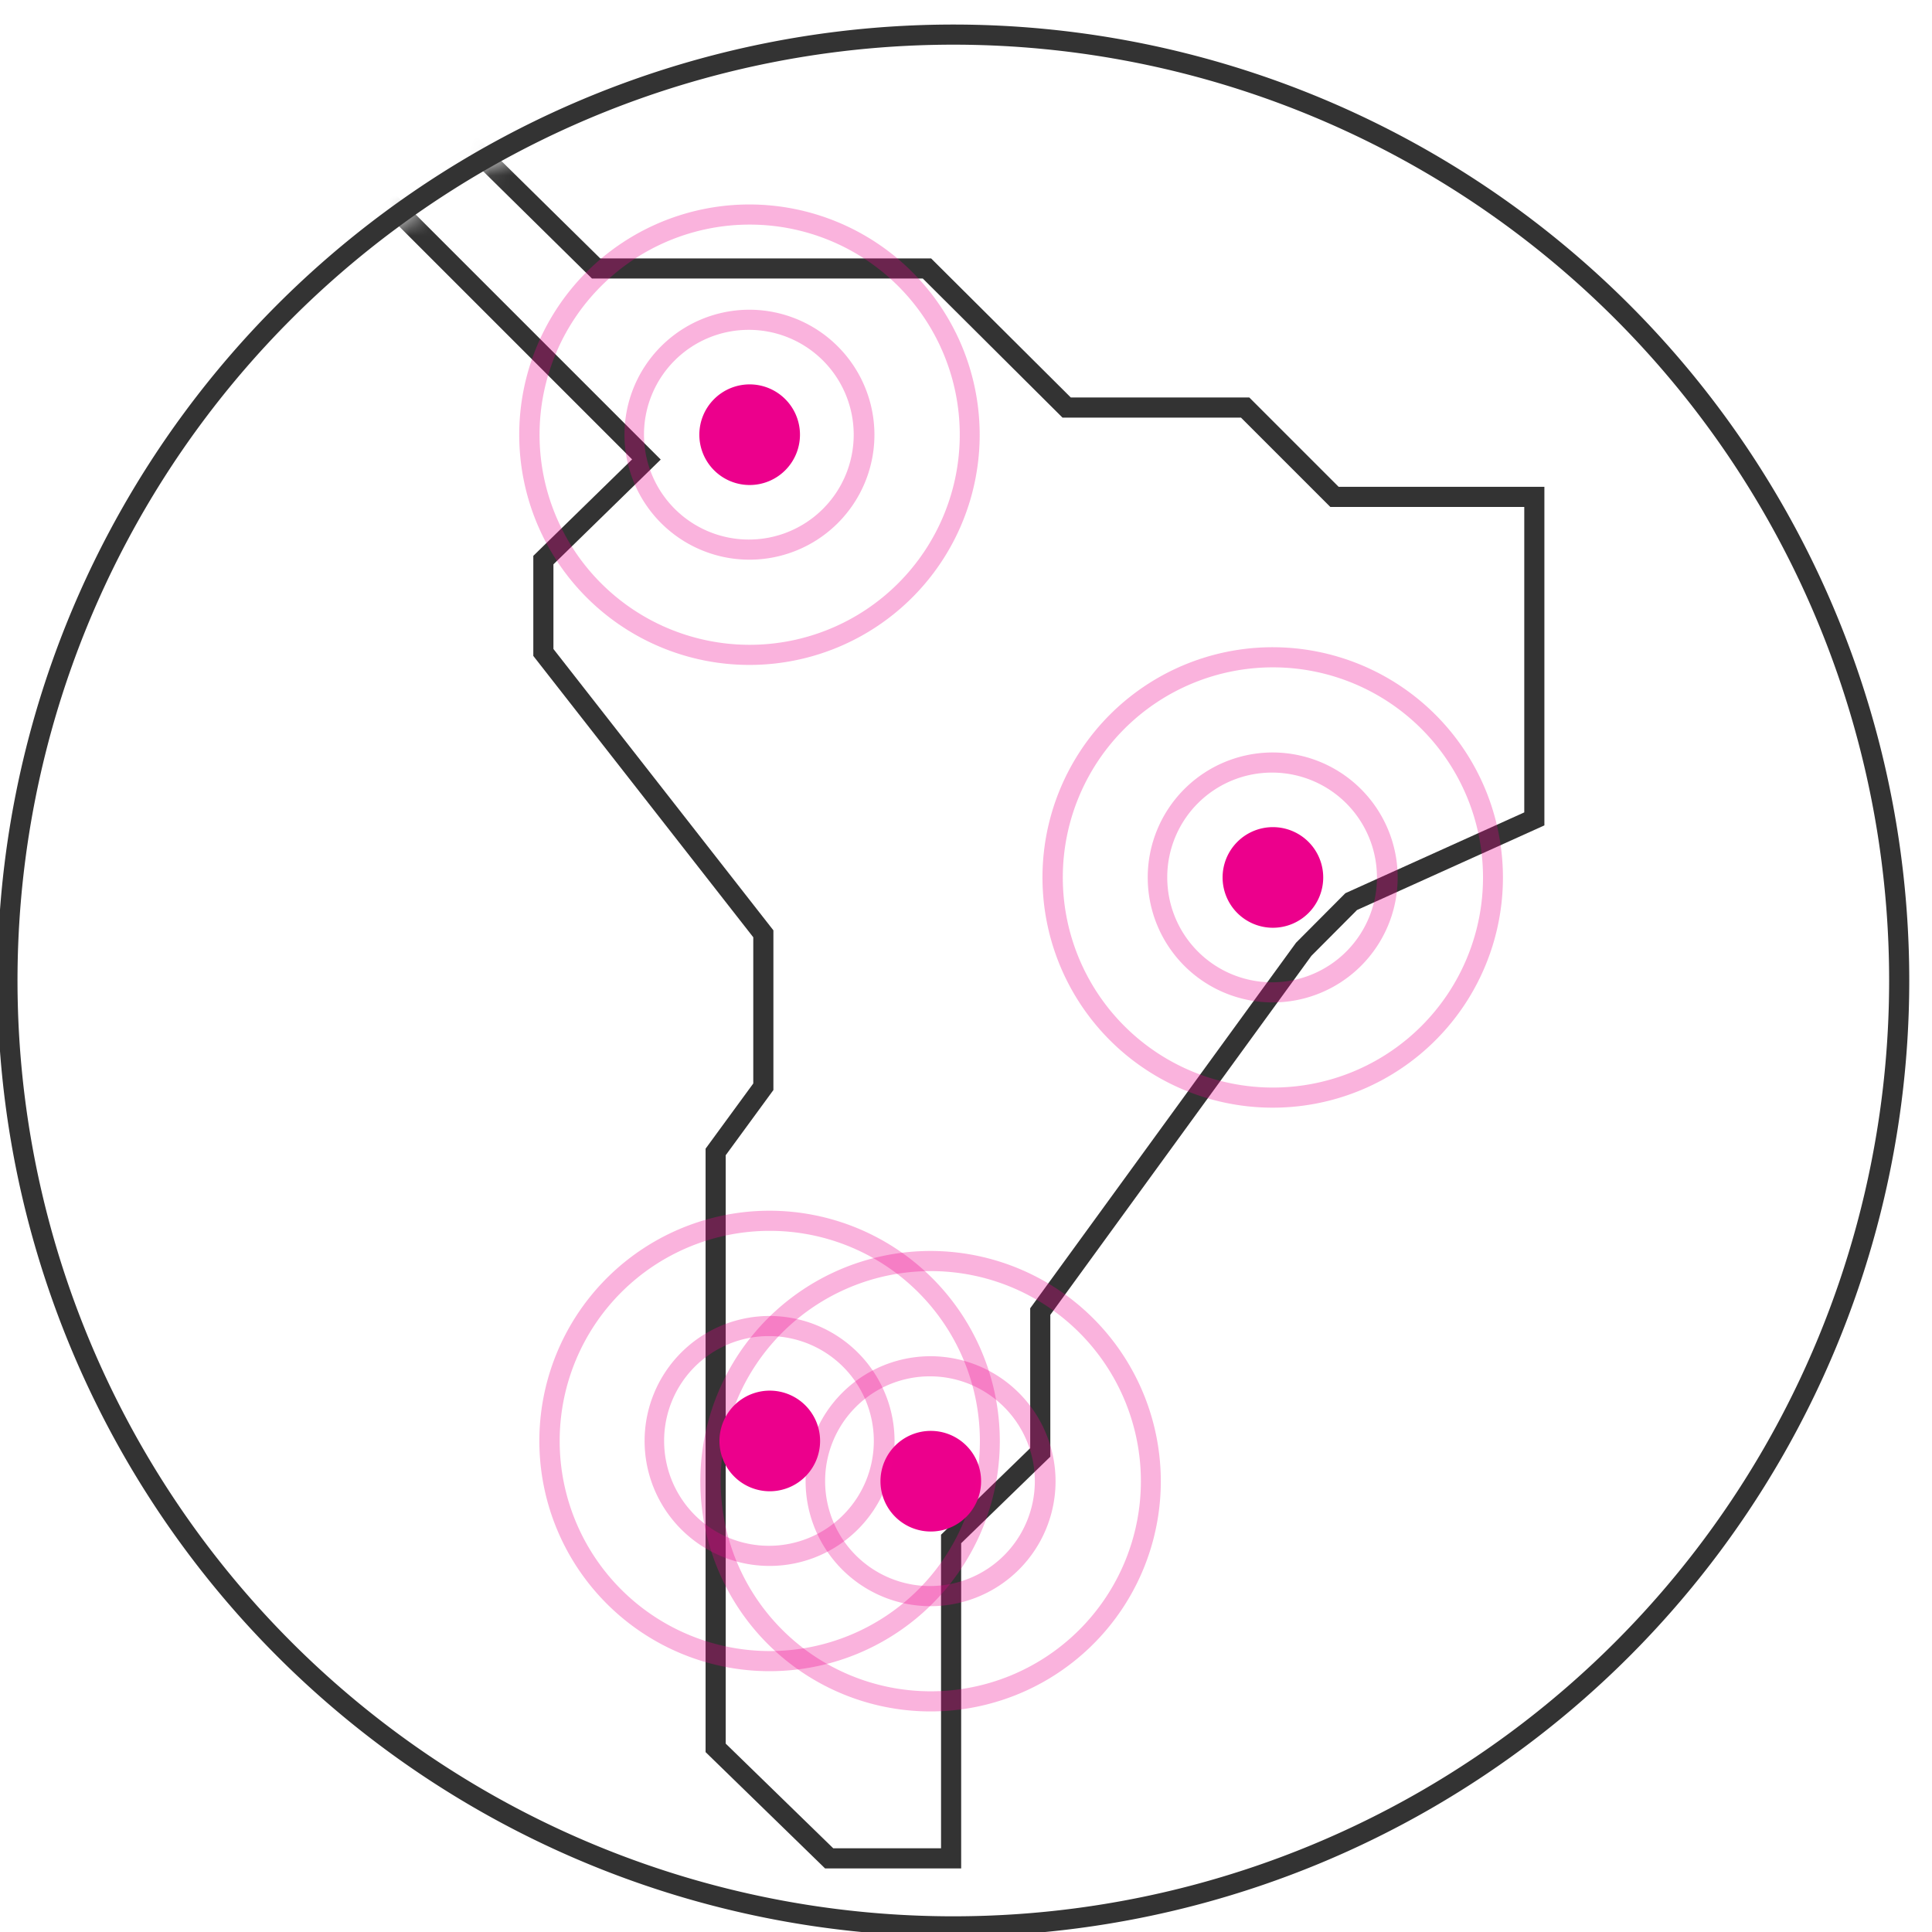 <svg viewBox="0 0 96 96"  width="96" height="96" xmlns="http://www.w3.org/2000/svg" xmlns:xlink="http://www.w3.org/1999/xlink"><mask id="a" height="122.56" maskUnits="userSpaceOnUse" width="99" x="-5.16" y="-26.8"><circle cx="47.1" cy="49.02" fill="#fff" r="46.74"/></mask><path d="m47.1 2.39a46.64 46.64 0 1 0 46.64 46.61 46.64 46.64 0 0 0 -46.64-46.61z" fill="none"/><g mask="url(#a)"><path d="m29.18-25.95 1 25.59-10.12-10.08h-9.85v11.44h6.89l12.52 12.34h16.44l6.94 6.91h8.87l4.44 4.44h9.93v16l-9.1 4.11-2.36 2.37-13.09 18v7l-4.43 4.3v15.87h-6.06l-5.64-5.49v-29.61l2.37-3.24v-7.6l-10.93-13.98v-4.59l5.12-5-17-17h-8.12l-11.37-12.22z" fill="none" stroke="#333"/></g><path d="m94.37 48.72a47 47 0 1 0 -47 47 47 47 0 0 0 47-47z" fill="none" stroke="#333"/><g fill="#ec008c" fill-rule="evenodd"><path d="m39.75 21.6a2.5 2.5 0 1 0 -2.5 2.5 2.5 2.5 0 0 0 2.5-2.5"/><path d="m37.25 15.39a6.21 6.21 0 1 0 6.2 6.21 6.22 6.22 0 0 0 -6.2-6.21m0 1a5.21 5.21 0 1 1 -5.25 5.21 5.2 5.2 0 0 1 5.21-5.21" opacity=".3"/><path d="m37.25 10.16a11.44 11.44 0 1 0 11.43 11.44 11.45 11.45 0 0 0 -11.43-11.44m0 1a10.44 10.44 0 1 1 -10.44 10.44 10.44 10.44 0 0 1 10.44-10.44" opacity=".3"/><path d="m65.75 43.6a2.5 2.5 0 1 0 -2.5 2.5 2.5 2.5 0 0 0 2.5-2.5"/><path d="m63.25 37.39a6.21 6.21 0 1 0 6.2 6.21 6.22 6.22 0 0 0 -6.2-6.21m0 1a5.21 5.21 0 1 1 -5.25 5.21 5.2 5.2 0 0 1 5.21-5.21" opacity=".3"/><path d="m63.25 32.16a11.44 11.44 0 1 0 11.43 11.44 11.45 11.45 0 0 0 -11.43-11.44m0 1a10.44 10.44 0 1 1 -10.44 10.44 10.44 10.44 0 0 1 10.44-10.44" opacity=".3"/><path d="m48.75 73.6a2.5 2.5 0 1 0 -2.5 2.5 2.5 2.5 0 0 0 2.5-2.5"/><path d="m46.25 67.39a6.21 6.21 0 1 0 6.2 6.21 6.22 6.22 0 0 0 -6.2-6.21m0 1a5.21 5.21 0 1 1 -5.25 5.21 5.2 5.2 0 0 1 5.21-5.21" opacity=".3"/><path d="m46.25 62.16a11.44 11.44 0 1 0 11.43 11.44 11.45 11.45 0 0 0 -11.43-11.44m0 1a10.44 10.44 0 1 1 -10.44 10.44 10.44 10.44 0 0 1 10.44-10.44" opacity=".3"/><path d="m40.75 71.6a2.5 2.5 0 1 0 -2.5 2.5 2.5 2.5 0 0 0 2.5-2.5"/><path d="m38.25 65.39a6.21 6.21 0 1 0 6.2 6.21 6.22 6.22 0 0 0 -6.2-6.21m0 1a5.21 5.21 0 1 1 -5.25 5.21 5.2 5.2 0 0 1 5.21-5.21" opacity=".3"/><path d="m38.25 60.16a11.44 11.44 0 1 0 11.43 11.44 11.45 11.45 0 0 0 -11.43-11.44m0 1a10.44 10.44 0 1 1 -10.44 10.44 10.44 10.44 0 0 1 10.44-10.44" opacity=".3"/></g></svg>
